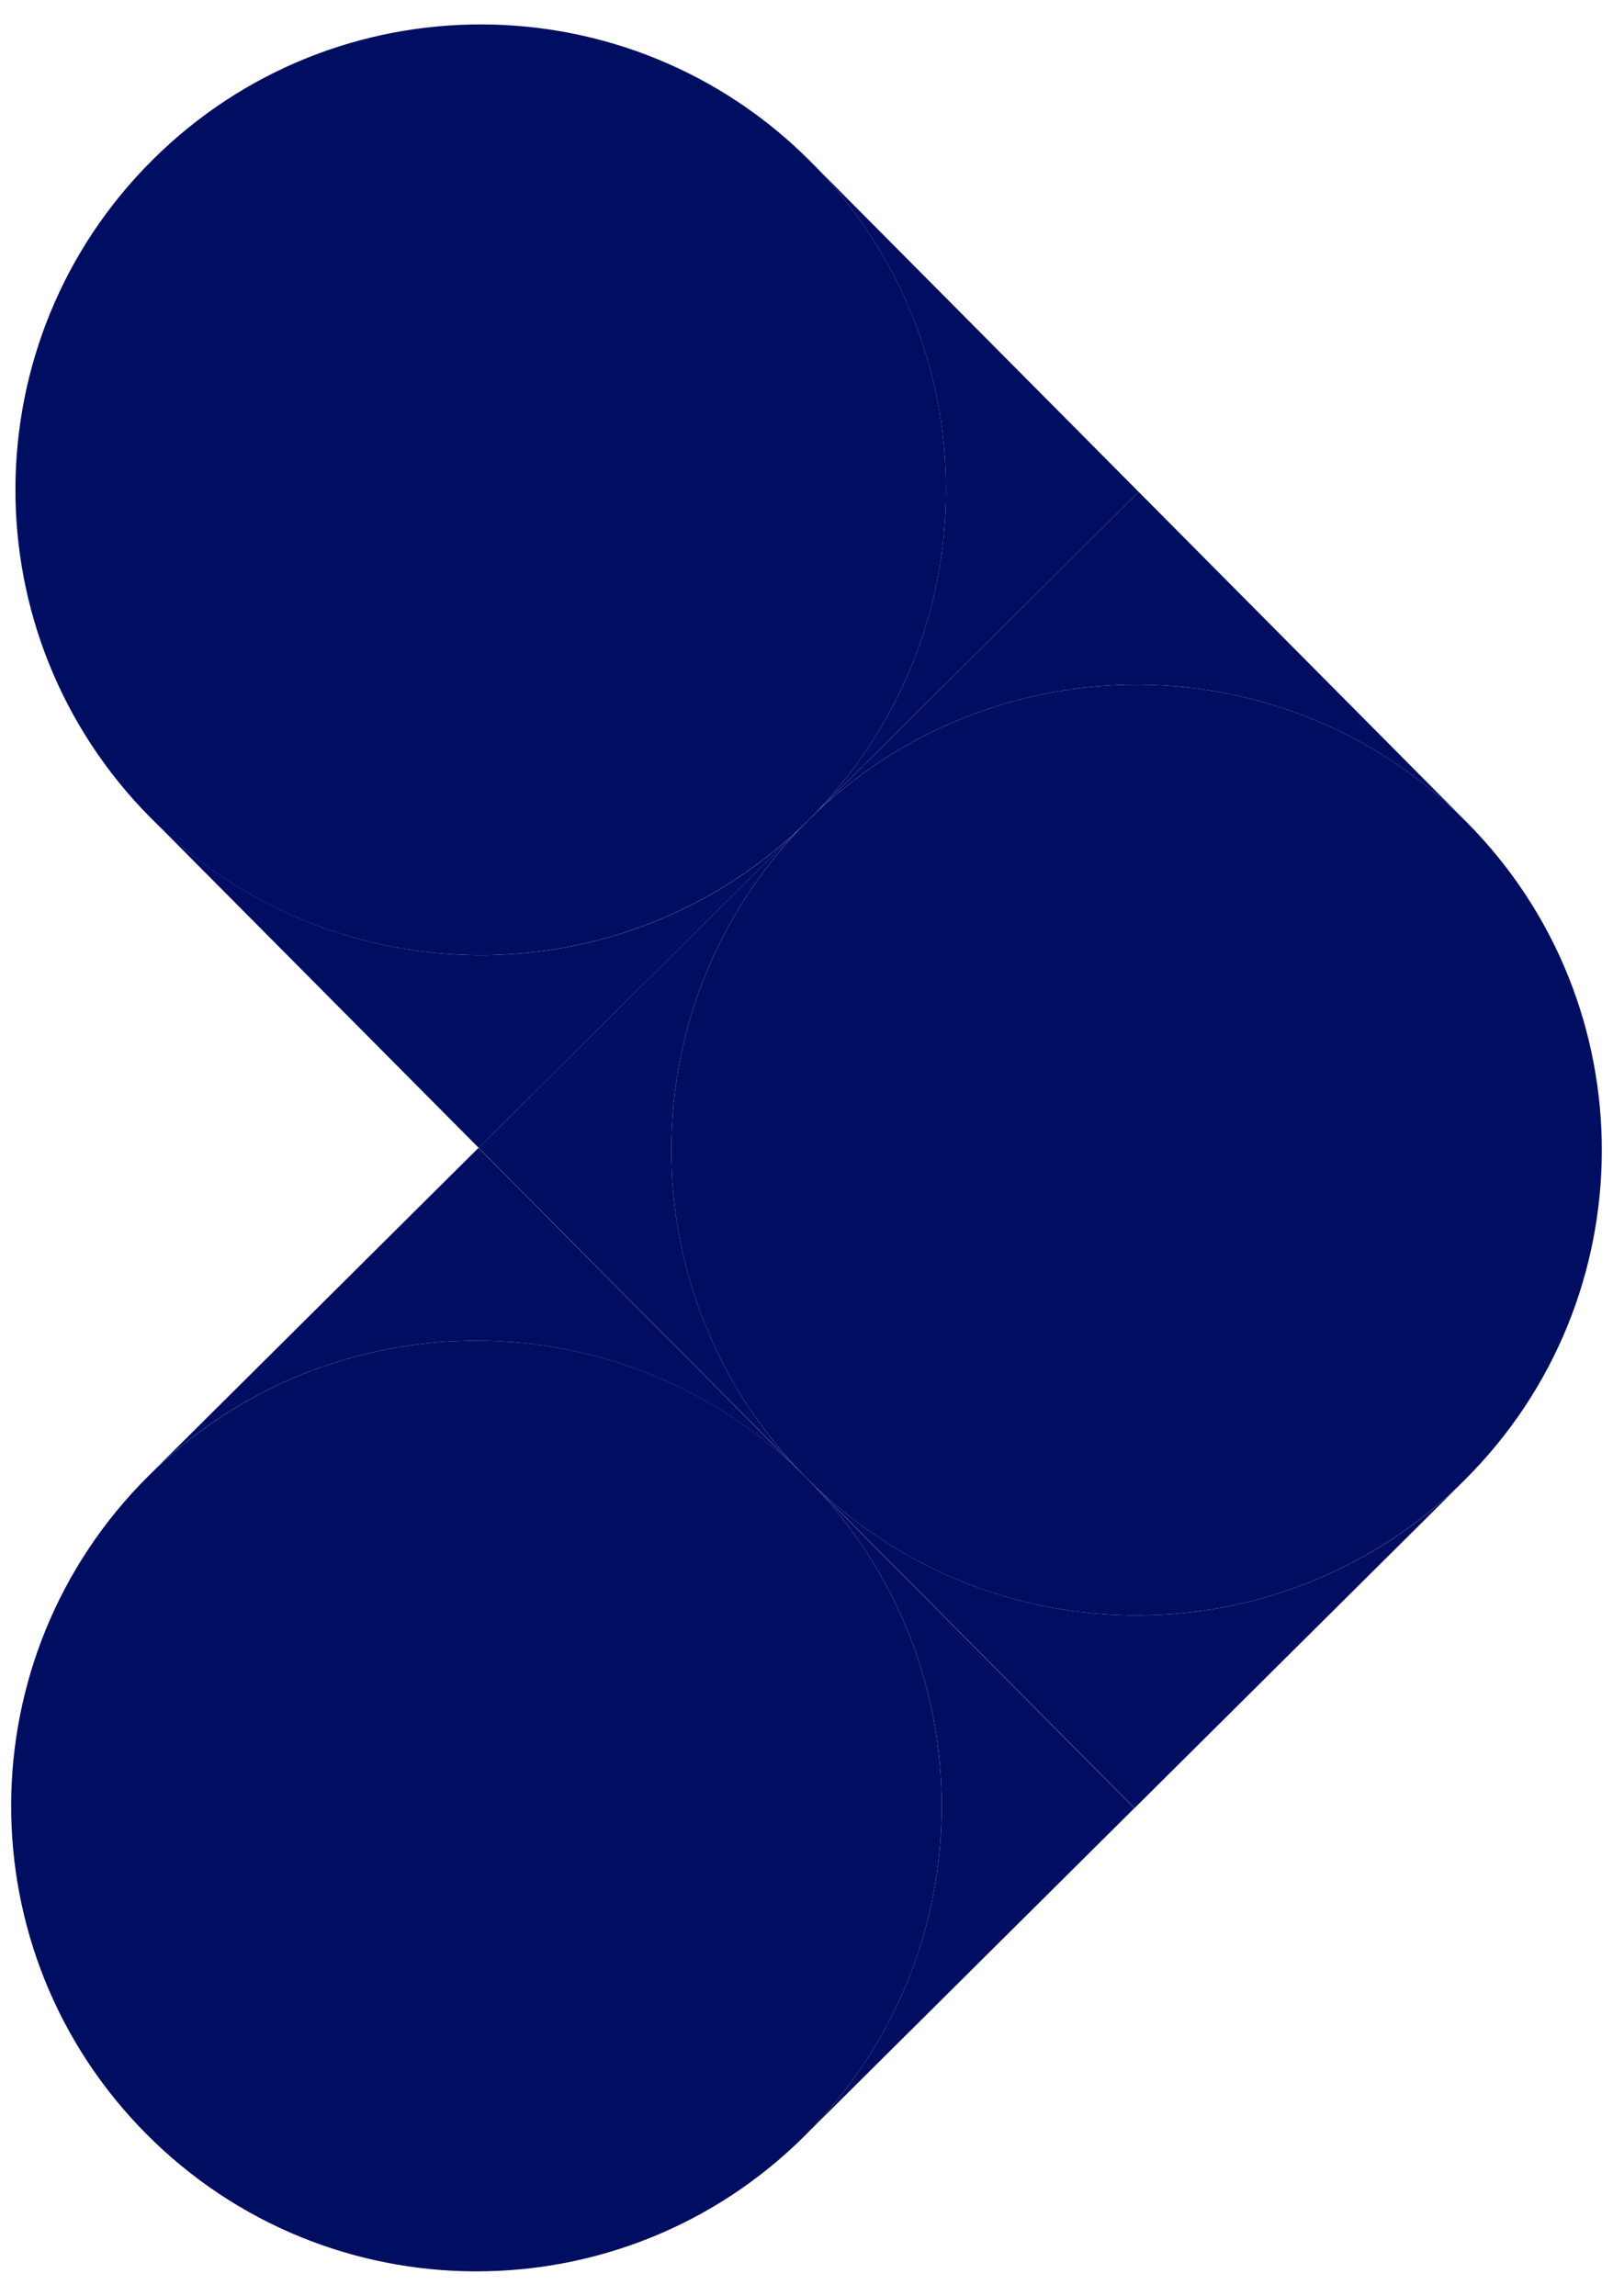 <svg xmlns="http://www.w3.org/2000/svg" width="26" height="37" viewBox="0 0 26 37" fill="none">
<path d="M12.937 13.312C9.992 16.133 5.318 16.085 2.431 13.18L7.716 18.499L12.937 13.312Z" fill="#000E61"/>
<path d="M12.957 23.777C10.095 20.849 10.111 16.165 12.992 13.256L7.715 18.5L12.957 23.777Z" fill="#000E61"/>
<path d="M12.998 23.821L7.712 18.5L2.439 23.74C5.38 20.867 10.094 20.898 12.998 23.821Z" fill="#000E61"/>
<path d="M13.083 13.166C15.962 10.254 15.972 5.566 13.102 2.641L18.355 7.928L13.083 13.166Z" fill="#000E61"/>
<path d="M13.035 13.214C10.097 16.133 5.348 16.118 2.428 13.18C-0.491 10.241 -0.476 5.492 2.463 2.573C5.401 -0.346 10.15 -0.331 13.069 2.607C15.989 5.546 15.973 10.295 13.035 13.214Z" fill="#000E61"/>
<path d="M13.068 23.887L18.288 29.14L23.608 23.855C20.692 26.752 15.993 26.759 13.068 23.887Z" fill="#000E61"/>
<path d="M13.11 13.14L18.355 7.928L23.64 13.249C20.746 10.335 16.053 10.295 13.11 13.14Z" fill="#000E61"/>
<path d="M23.606 23.855C20.668 26.774 15.919 26.759 13 23.82C10.08 20.882 10.097 16.133 13.035 13.214C15.973 10.295 20.721 10.31 23.64 13.249C26.559 16.187 26.545 20.936 23.606 23.855Z" fill="#000E61"/>
<path d="M13.082 23.904C15.889 26.817 15.877 31.436 13.057 34.335L18.285 29.141L13.082 23.904Z" fill="#000E61"/>
<path d="M12.966 34.427C10.027 37.346 5.279 37.331 2.359 34.392C-0.56 31.454 -0.545 26.705 2.394 23.786C5.332 20.867 10.08 20.882 13 23.82C15.919 26.759 15.904 31.508 12.966 34.427Z" fill="#000E61"/>
</svg>